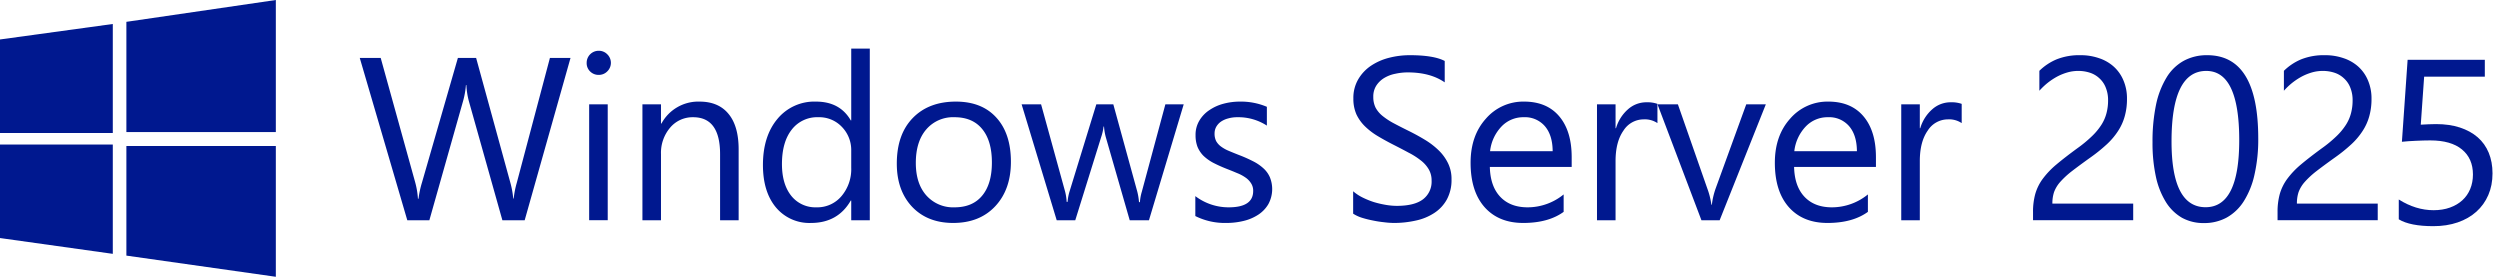 <?xml version="1.0" encoding="utf-8"?>
<svg id="svg22" width="791.244" height="87.6" viewBox="0 0 791.244 87.6" xmlns="http://www.w3.org/2000/svg">
  <path id="path2" d="M0,12.49l35.7-4.9v34.5H0M40,6.91,87.3,0V41.8H40M0,45.74H35.7v34.6L0,75.34M40,46.2H87.3V87.6L40,80.9" fill="#00188f" transform="translate(0)"/>
  <g id="text43">
    <path id="path98" d="M180.57,18.328,166.06,69.704h-7.058L148.434,32.157a23.503,23.503,0,0,1-.824-5.231h-.143a26.539,26.539,0,0,1-.931,5.159L135.894,69.704h-6.986L113.861,18.328h6.628l10.927,39.409a25.864,25.864,0,0,1,.86,5.159h.179a30.454,30.454,0,0,1,1.111-5.159l11.357-39.409h5.768L161.582,58.024a29.038,29.038,0,0,1,.86,4.801h.143a28.777,28.777,0,0,1,.967-4.944l10.497-39.552Z" transform="translate(0)" fill="#00188f"/>
    <path id="path100" d="M189.477,23.702a3.723,3.723,0,0,1-2.687-1.075,3.628,3.628,0,0,1-1.111-2.723,3.792,3.792,0,0,1,3.798-3.833,3.702,3.702,0,0,1,2.723,1.111,3.764,3.764,0,0,1,0,5.41A3.702,3.702,0,0,1,189.477,23.702Zm2.866,46.001h-5.876V33.017h5.876Z" transform="translate(0)" fill="#00188f"/>
    <path id="path102" d="M233.78,69.704H227.904V48.781q0-11.679-8.527-11.679a9.281,9.281,0,0,0-7.309,3.332,12.263,12.263,0,0,0-2.866,8.348V69.704h-5.876V33.017h5.876v6.09h.143a13.241,13.241,0,0,1,12.038-6.95q6.019,0,9.207,3.905,3.189,3.869,3.189,11.214Z" transform="translate(0)" fill="#00188f"/>
    <path id="path104" d="M275.288,69.704H269.413V63.47h-.143q-4.084,7.094-12.611,7.094A13.776,13.776,0,0,1,245.588,65.655q-4.12-4.944-4.12-13.435,0-9.1,4.586-14.581a15.125,15.125,0,0,1,12.217-5.481q7.559,0,10.999,5.947h.143v-22.714h5.876ZM269.413,53.116V47.706a10.495,10.495,0,0,0-2.938-7.524,9.853,9.853,0,0,0-7.452-3.081,10.146,10.146,0,0,0-8.455,3.941q-3.081,3.941-3.081,10.891,0,6.341,2.938,10.031a9.73,9.73,0,0,0,7.953,3.654,9.982,9.982,0,0,0,7.953-3.547A13.166,13.166,0,0,0,269.413,53.116Z" transform="translate(0)" fill="#00188f"/>
    <path id="path106" d="M301.678,70.563q-8.133,0-13.005-5.123-4.837-5.159-4.837-13.65,0-9.243,5.052-14.438t13.65-5.195q8.204,0,12.79,5.052,4.622,5.052,4.622,14.008,0,8.777-4.98,14.08-4.944,5.266-13.292,5.266Zm.43-33.462a11.152,11.152,0,0,0-8.957,3.869q-3.296,3.833-3.296,10.605,0,6.52,3.332,10.282a11.324,11.324,0,0,0,8.921,3.762q5.696,0,8.742-3.69,3.081-3.69,3.081-10.497,0-6.879-3.081-10.605Q307.804,37.101,302.108,37.101Z" transform="translate(0)" fill="#00188f"/>
    <path id="path108" d="M374.642,33.017,363.643,69.704H357.553L349.994,43.443a17.114,17.114,0,0,1-.573-3.404H349.277a16.066,16.066,0,0,1-.752,3.332l-8.204,26.332h-5.876l-11.106-36.686h6.162L337.096,60.604a16.615,16.615,0,0,1,.502,3.296h.287a15.418,15.418,0,0,1,.645-3.368l8.455-27.515h5.374l7.595,27.658a19.747,19.747,0,0,1,.537,3.296h.287a15.247,15.247,0,0,1,.609-3.296l7.452-27.658Z" transform="translate(0)" fill="#00188f"/>
    <path id="path110" d="M378.318,68.378V62.072a17.388,17.388,0,0,0,10.569,3.547q7.739,0,7.739-5.159a4.301,4.301,0,0,0-.681-2.472,6.194,6.194,0,0,0-1.791-1.827,12.526,12.526,0,0,0-2.651-1.397q-1.505-.645-3.26-1.326a47.131,47.131,0,0,1-4.299-1.935,14.193,14.193,0,0,1-3.081-2.221,8.832,8.832,0,0,1-1.863-2.83,10.212,10.212,0,0,1-.609-3.69,8.671,8.671,0,0,1,1.182-4.55,10.242,10.242,0,0,1,3.153-3.332,14.479,14.479,0,0,1,4.478-2.042,20.146,20.146,0,0,1,5.231-.681,21.048,21.048,0,0,1,8.527,1.648v5.947a16.617,16.617,0,0,0-9.315-2.651,10.423,10.423,0,0,0-2.974.394,7.22,7.22,0,0,0-2.293,1.039,5.086,5.086,0,0,0-1.469,1.648,4.312,4.312,0,0,0-.502,2.078,5.176,5.176,0,0,0,.502,2.4,5.491,5.491,0,0,0,1.541,1.72,11.638,11.638,0,0,0,2.436,1.361q1.433.609,3.26,1.326a42.488,42.488,0,0,1,4.371,1.935,14.203,14.203,0,0,1,3.296,2.221,8.279,8.279,0,0,1,2.078,2.83,9.942,9.942,0,0,1-.466,8.563,10.108,10.108,0,0,1-3.189,3.332,14.686,14.686,0,0,1-4.622,1.97,22.819,22.819,0,0,1-5.481.645A20.814,20.814,0,0,1,378.318,68.378Z" transform="translate(0)" fill="#00188f"/>
    <path id="path112" d="M428.267,67.626V60.532a13.947,13.947,0,0,0,2.902,1.935,26.207,26.207,0,0,0,3.583,1.469,31.211,31.211,0,0,0,3.798.896,21.073,21.073,0,0,0,3.511.322q5.553,0,8.276-2.042a6.999,6.999,0,0,0,2.759-5.947,6.857,6.857,0,0,0-.931-3.618,9.805,9.805,0,0,0-2.508-2.794,23.046,23.046,0,0,0-3.833-2.436q-2.185-1.182-4.729-2.472-2.687-1.361-5.016-2.759a21.735,21.735,0,0,1-4.048-3.081,13.212,13.212,0,0,1-2.723-3.798A12.125,12.125,0,0,1,428.339,31.19a11.657,11.657,0,0,1,1.541-6.09,13.153,13.153,0,0,1,4.048-4.299,18.375,18.375,0,0,1,5.696-2.508,26.376,26.376,0,0,1,6.556-.824q7.595,0,11.07,1.827v6.771q-4.55-3.153-11.679-3.153a18.439,18.439,0,0,0-3.941.43,10.831,10.831,0,0,0-3.511,1.326A7.779,7.779,0,0,0,435.612,27.07a6.371,6.371,0,0,0-.967,3.583,7.531,7.531,0,0,0,.717,3.404,8.576,8.576,0,0,0,2.185,2.615,21.912,21.912,0,0,0,3.475,2.293q2.078,1.111,4.765,2.436,2.759,1.361,5.231,2.866a23.909,23.909,0,0,1,4.335,3.332,14.496,14.496,0,0,1,2.938,4.048,11.227,11.227,0,0,1,1.111,5.087,12.878,12.878,0,0,1-1.505,6.449,12.036,12.036,0,0,1-4.013,4.263,17.059,17.059,0,0,1-5.804,2.365,31.154,31.154,0,0,1-6.95.752,25.995,25.995,0,0,1-3.009-.215,34.009,34.009,0,0,1-3.654-.573,30.779,30.779,0,0,1-3.547-.896A11.486,11.486,0,0,1,428.267,67.626Z" transform="translate(0)" fill="#00188f"/>
    <path id="path114" d="M497.434,52.829H471.531q.143,6.126,3.296,9.458t8.67,3.332a18.025,18.025,0,0,0,11.393-4.084v5.517q-4.837,3.511-12.79,3.511-7.774,0-12.217-4.98-4.443-5.016-4.443-14.08,0-8.563,4.837-13.937a15.597,15.597,0,0,1,12.074-5.41q7.201,0,11.142,4.657t3.941,12.933Zm-6.019-4.98q-.036-5.087-2.472-7.918a8.308,8.308,0,0,0-6.7-2.83,9.491,9.491,0,0,0-7.058,2.974,13.494,13.494,0,0,0-3.583,7.774Z" transform="translate(0)" fill="#00188f"/>
    <path id="path116" d="M524.576,38.964a7.185,7.185,0,0,0-4.443-1.182,7.542,7.542,0,0,0-6.305,3.547q-2.508,3.547-2.508,9.673V69.704h-5.876V33.017h5.876v7.559h.143a12.693,12.693,0,0,1,3.833-6.019,8.7,8.7,0,0,1,5.768-2.185,9.592,9.592,0,0,1,3.511.502Z" transform="translate(0)" fill="#00188f"/>
    <path id="path118" d="M558.884,33.017,544.266,69.704h-5.768L524.598,33.017h6.449l9.315,26.655A23.924,23.924,0,0,1,541.651,64.795h.143a24.226,24.226,0,0,1,1.146-4.98l9.745-26.798Z" transform="translate(0)" fill="#00188f"/>
    <path id="path120" d="M593.728,52.829H567.826q.143,6.126,3.296,9.458t8.67,3.332a18.026,18.026,0,0,0,11.393-4.084v5.517q-4.837,3.511-12.79,3.511-7.774,0-12.217-4.98-4.443-5.016-4.442-14.08,0-8.563,4.837-13.937a15.597,15.597,0,0,1,12.074-5.41q7.201,0,11.142,4.657t3.941,12.933Zm-6.019-4.98q-.036-5.087-2.472-7.918a8.308,8.308,0,0,0-6.7-2.83,9.491,9.491,0,0,0-7.058,2.974,13.494,13.494,0,0,0-3.583,7.774Z" transform="translate(0)" fill="#00188f"/>
    <path id="path122" d="M620.871,38.964a7.185,7.185,0,0,0-4.442-1.182,7.542,7.542,0,0,0-6.305,3.547q-2.508,3.547-2.508,9.673V69.704h-5.876V33.017h5.876v7.559h.143a12.693,12.693,0,0,1,3.833-6.019,8.7,8.7,0,0,1,5.768-2.185,9.592,9.592,0,0,1,3.511.502Z" transform="translate(0)" fill="#00188f"/>
    <path id="path124" d="M667.201,31.799a10.399,10.399,0,0,0-.752-4.12,7.707,7.707,0,0,0-2.006-2.902,7.926,7.926,0,0,0-2.974-1.756,11.715,11.715,0,0,0-3.726-.573,12.324,12.324,0,0,0-3.368.466,16.827,16.827,0,0,0-3.224,1.29,20.969,20.969,0,0,0-3.009,1.97,22.464,22.464,0,0,0-2.687,2.544V22.413a17.367,17.367,0,0,1,5.517-3.654,19.384,19.384,0,0,1,7.488-1.29,17.716,17.716,0,0,1,5.84.931,13.168,13.168,0,0,1,4.657,2.651,12.147,12.147,0,0,1,3.081,4.335,14.422,14.422,0,0,1,1.146,5.911,19.794,19.794,0,0,1-.717,5.517,16.377,16.377,0,0,1-2.114,4.657,21.913,21.913,0,0,1-3.547,4.192,50.494,50.494,0,0,1-5.052,4.084q-3.618,2.579-5.983,4.407a27.006,27.006,0,0,0-3.726,3.439,10.106,10.106,0,0,0-1.935,3.189,11.321,11.321,0,0,0-.537,3.654h25.58v5.266H643.449V67.16a21.198,21.198,0,0,1,.717-5.804,15.071,15.071,0,0,1,2.365-4.765,26.758,26.758,0,0,1,4.299-4.514q2.687-2.257,6.556-5.087a39.973,39.973,0,0,0,4.657-3.833,19.599,19.599,0,0,0,3.045-3.654,12.775,12.775,0,0,0,1.612-3.69,15.651,15.651,0,0,0,.502-4.013Z" transform="translate(0)" fill="#00188f"/>
    <path id="path126" d="M714.729,43.801a49.739,49.739,0,0,1-1.182,11.429,26.294,26.294,0,0,1-3.368,8.419,15.168,15.168,0,0,1-5.41,5.195,14.828,14.828,0,0,1-7.273,1.756,14.048,14.048,0,0,1-6.914-1.684,14.668,14.668,0,0,1-5.087-4.98,25.153,25.153,0,0,1-3.153-7.989A49.757,49.757,0,0,1,681.267,45.055a56.919,56.919,0,0,1,1.111-11.894,27.266,27.266,0,0,1,3.332-8.634,14.61,14.61,0,0,1,5.41-5.266,15.219,15.219,0,0,1,7.452-1.791q16.158,0,16.158,26.332Zm-6.019.573q0-21.926-10.426-21.926-10.999,0-10.999,22.32 0,20.815,10.784,20.815Q708.71,65.583,708.71,44.374Z" transform="translate(0)" fill="#00188f"/>
  </g>
  <path id="path124-2" data-name="path124" d="M744.594,31.799a10.399,10.399,0,0,0-.752-4.12,7.707,7.707,0,0,0-2.006-2.902,7.926,7.926,0,0,0-2.974-1.756,11.715,11.715,0,0,0-3.726-.573,12.324,12.324,0,0,0-3.368.466,16.827,16.827,0,0,0-3.224,1.29,20.969,20.969,0,0,0-3.009,1.97,22.464,22.464,0,0,0-2.687,2.544V22.413a17.367,17.367,0,0,1,5.517-3.654,19.384,19.384,0,0,1,7.488-1.29A17.716,17.716,0,0,1,741.692,18.4a13.168,13.168,0,0,1,4.657,2.651,12.147,12.147,0,0,1,3.081,4.335,14.422,14.422,0,0,1,1.146,5.911,19.794,19.794,0,0,1-.717,5.517,16.377,16.377,0,0,1-2.114,4.657,21.912,21.912,0,0,1-3.547,4.192,50.494,50.494,0,0,1-5.052,4.084q-3.618,2.579-5.983,4.407a27.006,27.006,0,0,0-3.726,3.439,10.106,10.106,0,0,0-1.935,3.189,11.321,11.321,0,0,0-.537,3.654h25.58v5.266H720.841V67.16a21.198,21.198,0,0,1,.717-5.804,15.072,15.072,0,0,1,2.365-4.765,26.758,26.758,0,0,1,4.299-4.514q2.687-2.257,6.556-5.087a39.971,39.971,0,0,0,4.657-3.833,19.599,19.599,0,0,0,3.045-3.654,12.775,12.775,0,0,0,1.612-3.69,15.651,15.651,0,0,0,.502-4.013Z" transform="translate(0)" fill="#00188f"/>
  <path d="M 774.452 41.009 Q 774.452 42.034 774.1 42.864 Q 773.749 43.694 773.099 44.29 Q 772.45 44.886 771.532 45.208 Q 770.614 45.53 769.491 45.53 Q 767.538 45.53 766.591 44.944 L 766.591 43.245 Q 768.016 44.163 769.51 44.163 Q 770.272 44.163 770.883 43.938 Q 771.493 43.714 771.923 43.313 Q 772.352 42.913 772.582 42.347 Q 772.811 41.78 772.811 41.106 Q 772.811 39.739 771.893 38.963 Q 770.975 38.186 769.227 38.186 Q 768.944 38.186 768.632 38.196 Q 768.319 38.206 768.007 38.221 Q 767.694 38.235 767.396 38.255 Q 767.098 38.274 766.854 38.304 L 767.333 31.282 L 773.807 31.282 L 773.807 32.727 L 768.719 32.727 L 768.436 36.839 Q 768.749 36.819 769.1 36.805 Q 769.452 36.79 769.725 36.79 Q 770.839 36.79 771.718 37.083 Q 772.596 37.376 773.207 37.918 Q 773.817 38.46 774.135 39.246 Q 774.452 40.032 774.452 41.009 Z" transform="matrix(3.774, 0, 0, 3.696, -2133.908, -96.699)" style="fill: rgb(0, 24, 143);"/>
</svg>